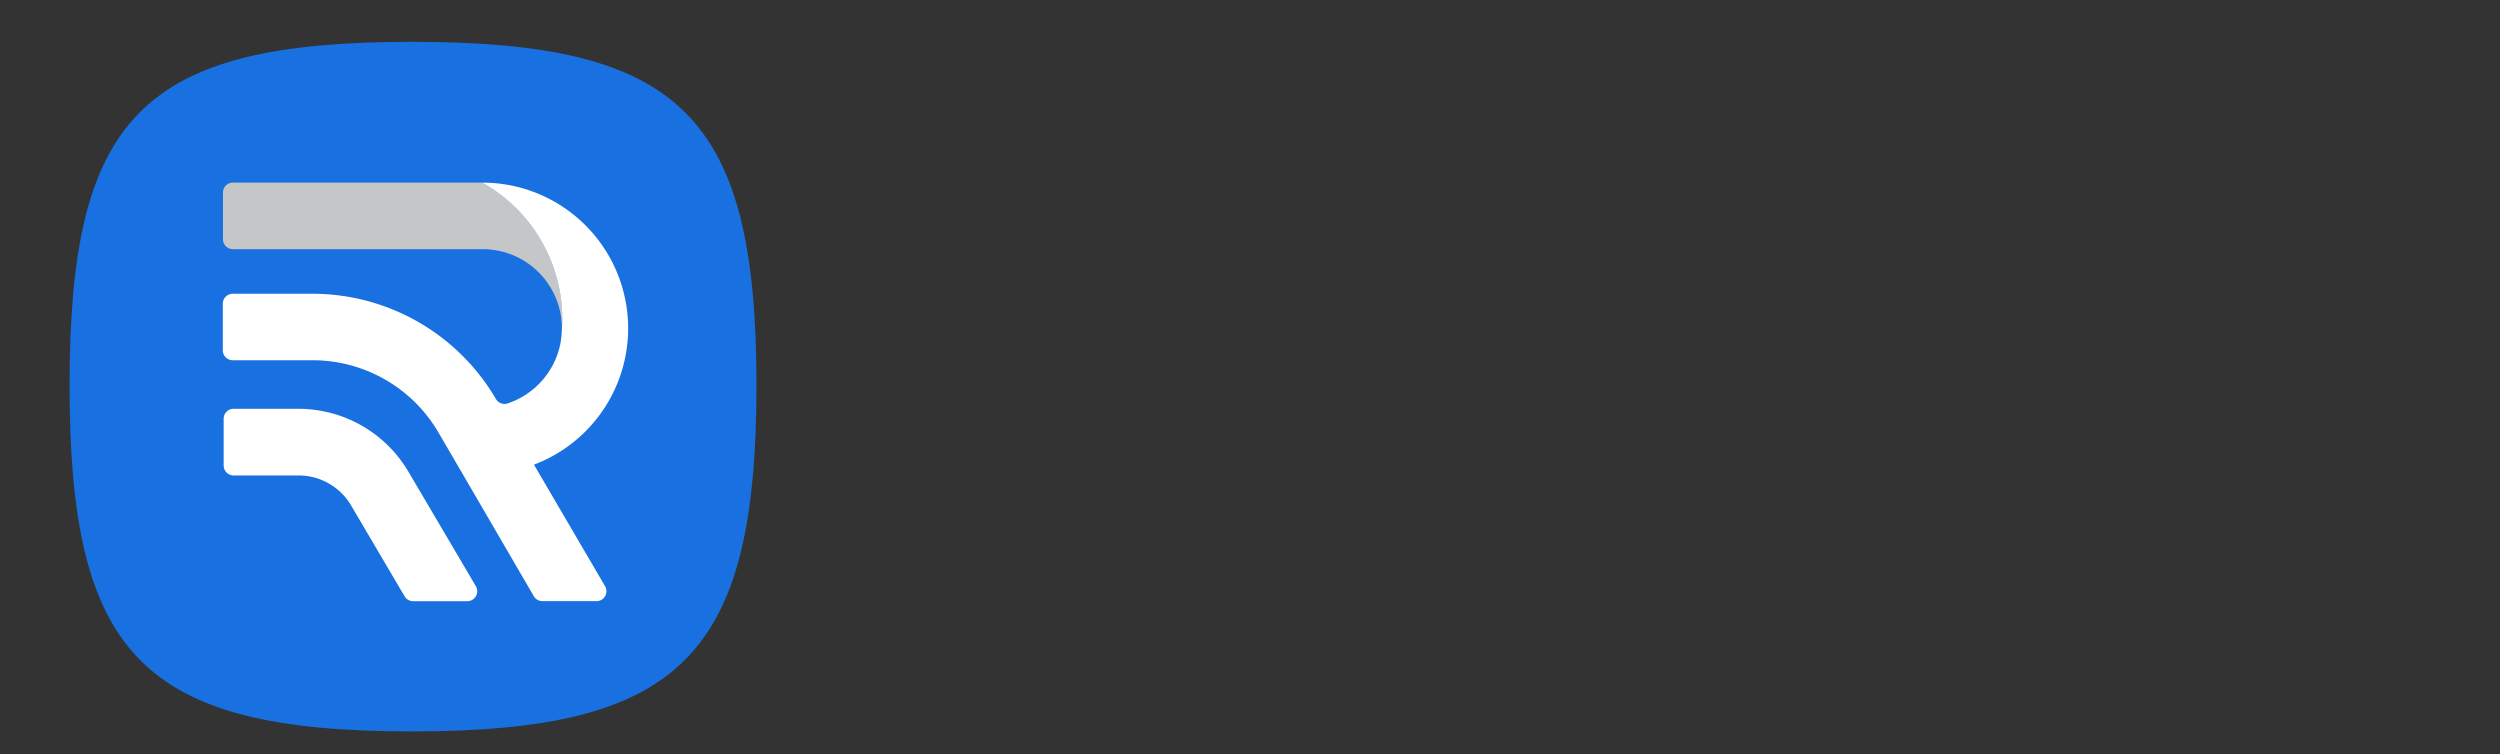 <svg id="å¾å±_1" data-name="å¾å± 1" xmlns="http://www.w3.org/2000/svg" viewBox="0 0 642.13 193.7" style=""><rect x="0" y="0" width="642.13" height="193.7" fill="#333333" stroke="none"/><defs><style>.cls-1{fill:#1870e1;}.cls-2{fill:#fff;stroke:#2ea7e0;}.cls-2,.cls-4,.cls-5{stroke-miterlimit:10;}.cls-3{fill:#c4c6c8;}.cls-4,.cls-5{fill:none;stroke-width:16px;}.cls-4{stroke:#000;}.cls-5{stroke:#1870e1;}</style></defs><path class="cls-1 hxmcrXsH_0" d="M105.79,10.74c-69.24,0-87.92,19-87.92,88.27s18.68,88.86,87.92,88.86S194.3,168.25,194.3,99,175,10.74,105.79,10.74Z"></path><path class="cls-2 hxmcrXsH_1" d="M120,154.42H106.12a2.55,2.55,0,0,1-2.2-1.26L90.17,129.81a15.66,15.66,0,0,0-13.45-7.69H60a2.55,2.55,0,0,1-2.55-2.55v-12A2.55,2.55,0,0,1,60,105h16.7a32.81,32.81,0,0,1,28.18,16.12l17.34,29.43A2.56,2.56,0,0,1,120,154.42Z"></path><path class="cls-3 hxmcrXsH_2" d="M144.32,85.08c0-.25,0-.49,0-.74A20.34,20.34,0,0,0,124,64v0H59.82a2.55,2.55,0,0,1-2.55-2.55v-12a2.55,2.55,0,0,1,2.55-2.55h64.07a40.09,40.09,0,0,1,20.56,35C144.45,83,144.41,84,144.32,85.08Z"></path><path class="cls-2 hxmcrXsH_3" d="M155.42,150.58a2.55,2.55,0,0,1-2.21,3.83H139.33a2.56,2.56,0,0,1-2.21-1.26l-19.45-33.4-5.06-8.68A37.44,37.44,0,0,0,80.36,92.53H59.78A2.55,2.55,0,0,1,57.23,90V78a2.55,2.55,0,0,1,2.55-2.55H80.36a54.61,54.61,0,0,1,47,27,2.6,2.6,0,0,0,2.23,1.3,2.42,2.42,0,0,0,.79-.13,20.41,20.41,0,0,0,13.48-15,20.64,20.64,0,0,0,.43-3.54c.09-1,.13-2.1.13-3.17a40.09,40.09,0,0,0-20.56-35h.29v0a37.43,37.43,0,0,1,13,72.44Z"></path><path class="cls-4 hxmcrXsH_4" d="M210.52,72.52L276.74,72.52"></path><path class="cls-4 hxmcrXsH_5" d="M227.39,43.43V109a50.12,50.12,0,0,0,50.12,50.13h0"></path><path class="cls-4 hxmcrXsH_6" d="M260.65,50.86L260.65,131.78"></path><path class="cls-5 hxmcrXsH_7" width="35.27" height="103.09" d="M 312.77,54.63 L 314.04,54.63 A 17,17,0,0,1,331.04,71.63 L 331.04,140.72 A 17,17,0,0,1,314.04,157.72 L 312.77,157.72 A 17,17,0,0,1,295.77,140.72 L 295.77,71.63 A 17,17,0,0,1,312.77,54.63"></path><path class="cls-4 hxmcrXsH_8" d="M360.26,44.26V86.78a16,16,0,0,0,16,16h0a16,16,0,0,1,16.05,16v44.56"></path><path class="cls-4 hxmcrXsH_9" d="M387.39,44.17L387.39,86.22"></path><path class="cls-4 hxmcrXsH_10" d="M365.04,120.78L365.04,163.83"></path><path class="cls-4 hxmcrXsH_11" width="64.17" height="102.17" d="M414.22 53.22 L478.39 53.22 L478.39 155.39 L414.22 155.39 Z"></path><path class="cls-4 hxmcrXsH_12" d="M424.04,86.74L469.61,86.74"></path><path class="cls-4 hxmcrXsH_13" d="M446.7,64.83v13A144.84,144.84,0,0,1,426,152.48h0"></path><path class="cls-4 hxmcrXsH_14" d="M447.91,97.7L475.57,156.13"></path><path class="cls-4 hxmcrXsH_15" d="M511.04,56.48L613.83,56.48"></path><path class="cls-4 hxmcrXsH_16" d="M502.17,93.57L622.7,93.57"></path><path class="cls-4 hxmcrXsH_17" d="M528.57,99.26l-10.44,56h78.13a18.17,18.17,0,0,0,18.17-18.17h0a18.17,18.17,0,0,0-18.17-18.18H552.43"></path><style data-made-with="vivus-instant">.hxmcrXsH_0{stroke-dasharray:595 597;stroke-dashoffset:596;animation:hxmcrXsH_draw 2000ms ease 0ms forwards;}.hxmcrXsH_1{stroke-dasharray:187 189;stroke-dashoffset:188;animation:hxmcrXsH_draw 2000ms ease 0ms forwards;}.hxmcrXsH_2{stroke-dasharray:227 229;stroke-dashoffset:228;animation:hxmcrXsH_draw 2000ms ease 0ms forwards;}.hxmcrXsH_3{stroke-dasharray:442 444;stroke-dashoffset:443;animation:hxmcrXsH_draw 2000ms ease 0ms forwards;}.hxmcrXsH_4{stroke-dasharray:67 69;stroke-dashoffset:68;animation:hxmcrXsH_draw 2000ms ease 0ms forwards;}.hxmcrXsH_5{stroke-dasharray:145 147;stroke-dashoffset:146;animation:hxmcrXsH_draw 2000ms ease 0ms forwards;}.hxmcrXsH_6{stroke-dasharray:81 83;stroke-dashoffset:82;animation:hxmcrXsH_draw 2000ms ease 0ms forwards;}.hxmcrXsH_7{stroke-dasharray:248 250;stroke-dashoffset:249;animation:hxmcrXsH_draw 2000ms ease 0ms forwards;}.hxmcrXsH_8{stroke-dasharray:138 140;stroke-dashoffset:139;animation:hxmcrXsH_draw 2000ms ease 0ms forwards;}.hxmcrXsH_9{stroke-dasharray:43 45;stroke-dashoffset:44;animation:hxmcrXsH_draw 2000ms ease 0ms forwards;}.hxmcrXsH_10{stroke-dasharray:44 46;stroke-dashoffset:45;animation:hxmcrXsH_draw 2000ms ease 0ms forwards;}.hxmcrXsH_11{stroke-dasharray:333 335;stroke-dashoffset:334;animation:hxmcrXsH_draw 2000ms ease 0ms forwards;}.hxmcrXsH_12{stroke-dasharray:46 48;stroke-dashoffset:47;animation:hxmcrXsH_draw 2000ms ease 0ms forwards;}.hxmcrXsH_13{stroke-dasharray:92 94;stroke-dashoffset:93;animation:hxmcrXsH_draw 2000ms ease 0ms forwards;}.hxmcrXsH_14{stroke-dasharray:65 67;stroke-dashoffset:66;animation:hxmcrXsH_draw 2000ms ease 0ms forwards;}.hxmcrXsH_15{stroke-dasharray:103 105;stroke-dashoffset:104;animation:hxmcrXsH_draw 2000ms ease 0ms forwards;}.hxmcrXsH_16{stroke-dasharray:121 123;stroke-dashoffset:122;animation:hxmcrXsH_draw 2000ms ease 0ms forwards;}.hxmcrXsH_17{stroke-dasharray:237 239;stroke-dashoffset:238;animation:hxmcrXsH_draw 2000ms ease 0ms forwards;}@keyframes hxmcrXsH_draw{100%{stroke-dashoffset:0;}}@keyframes hxmcrXsH_fade{0%{stroke-opacity:1;}93.548%{stroke-opacity:1;}100%{stroke-opacity:0;}}</style></svg>
